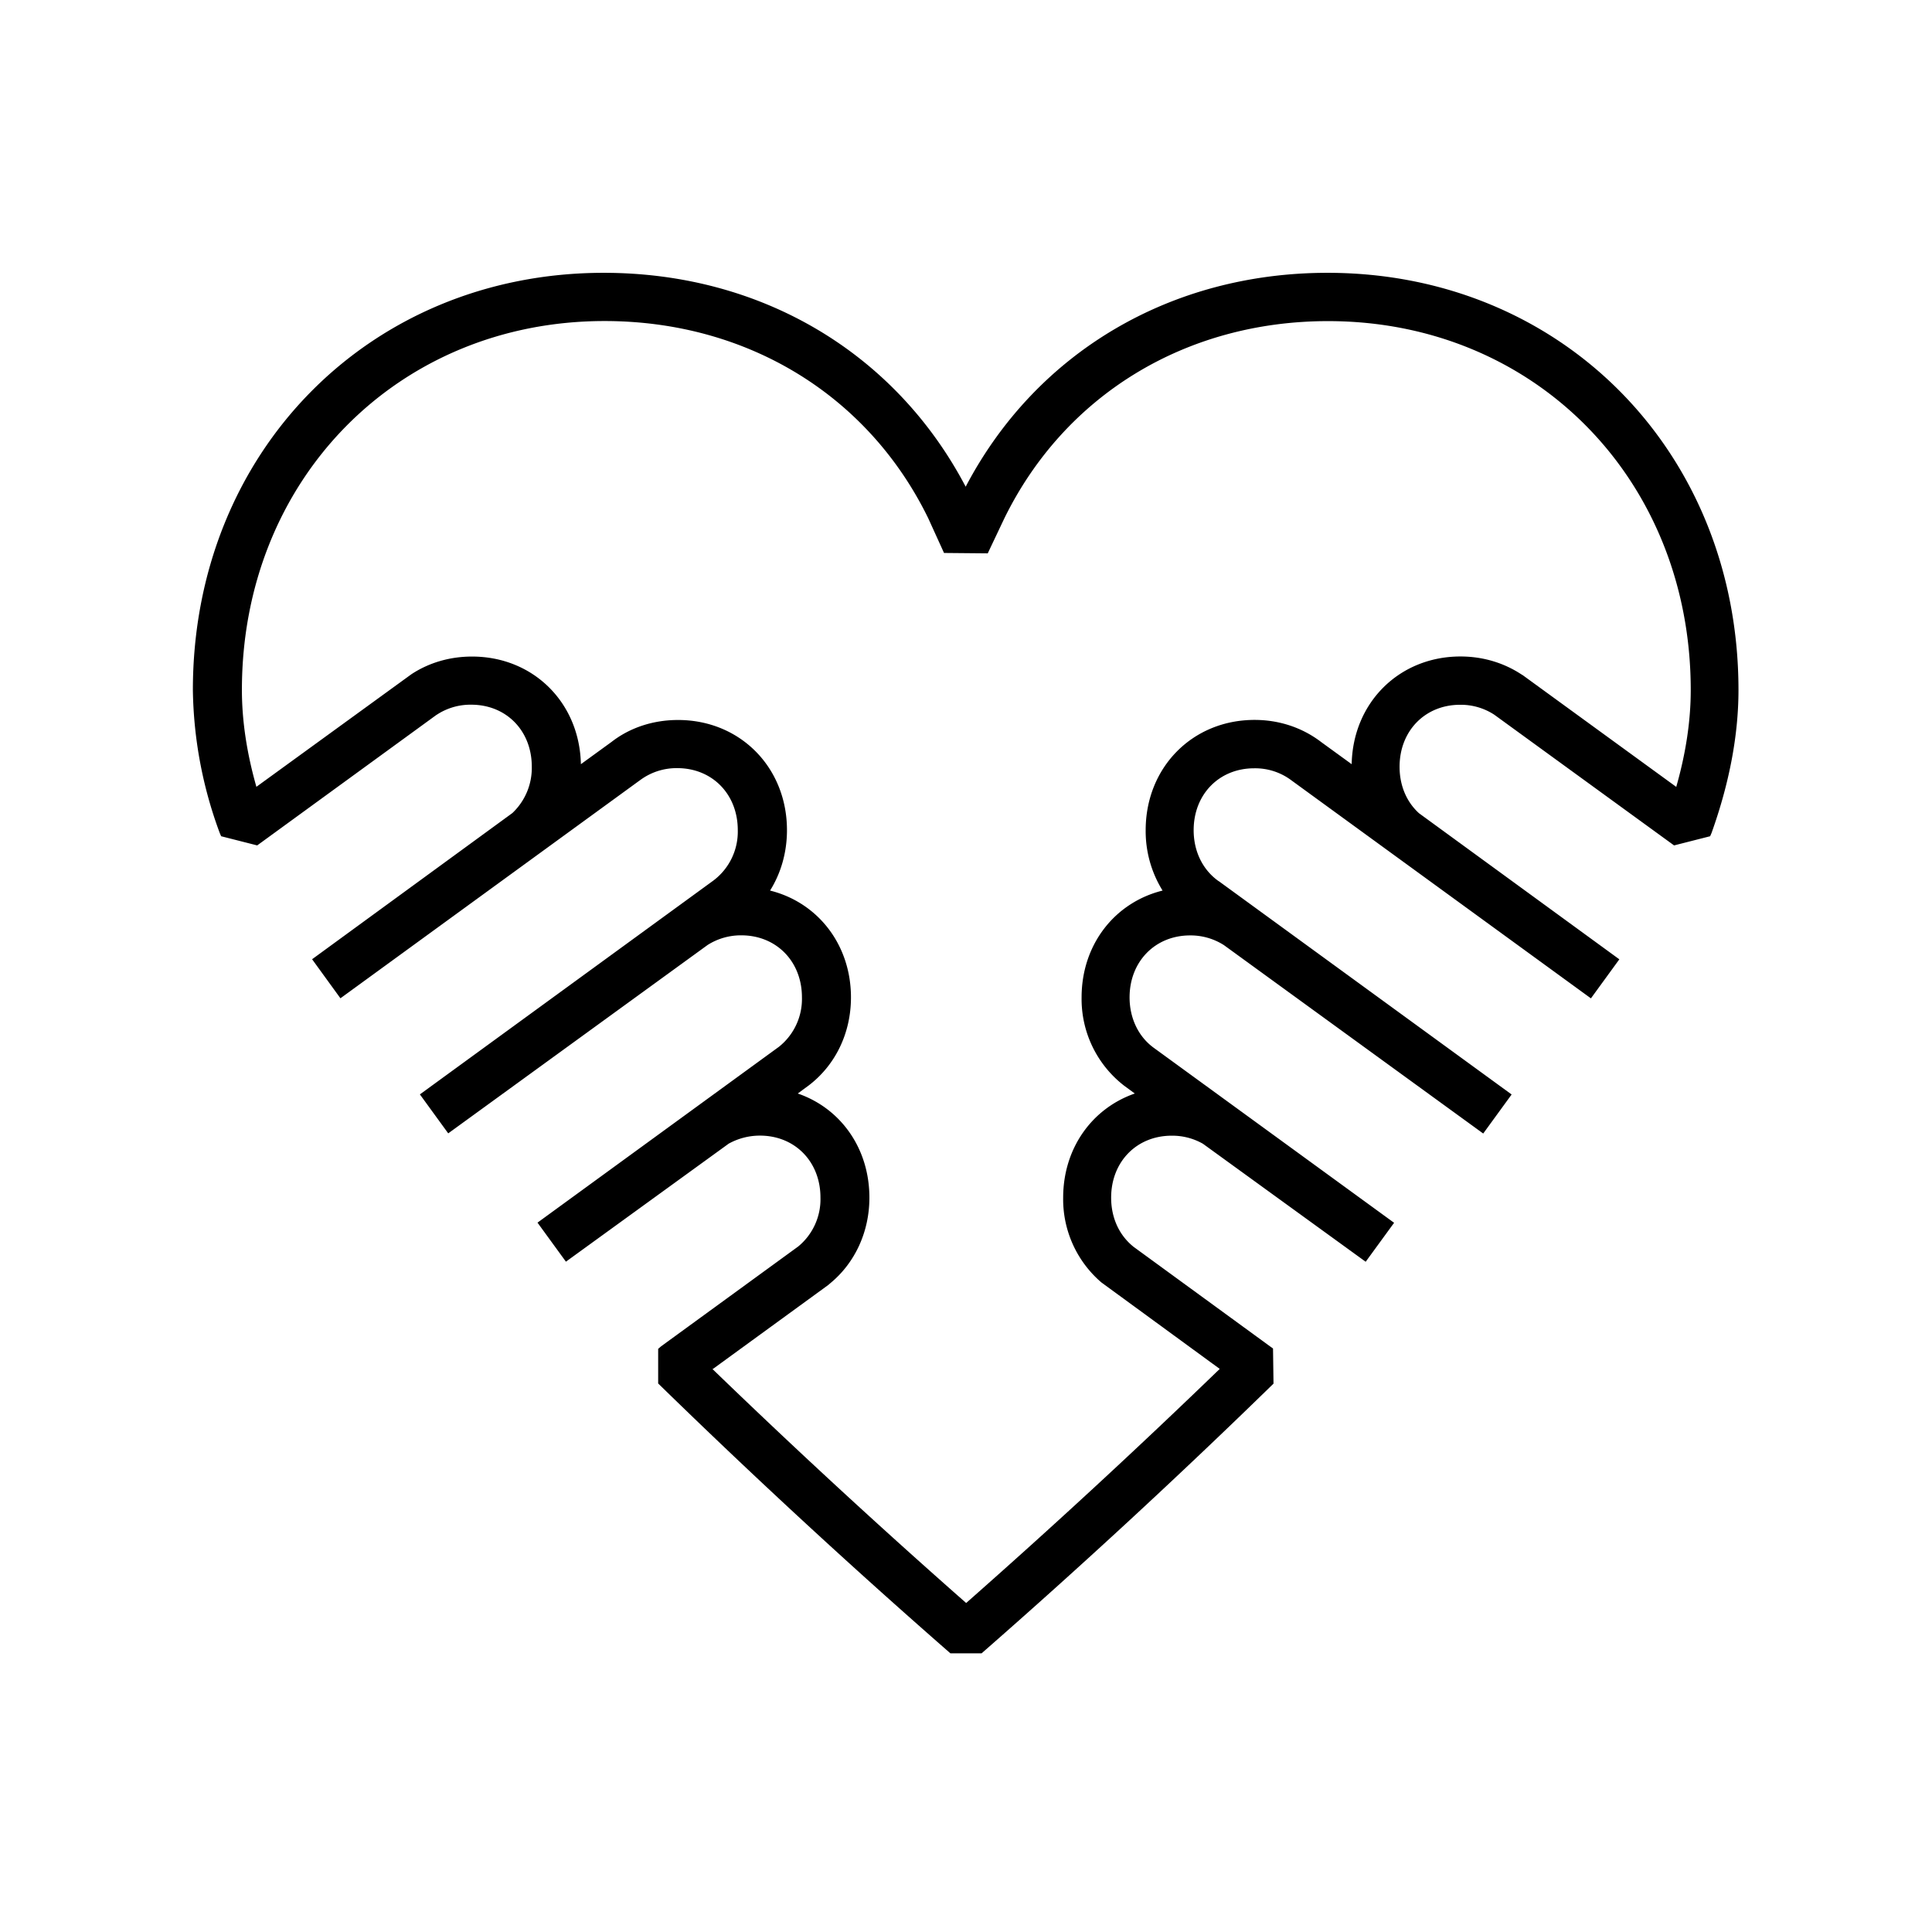 <svg xmlns="http://www.w3.org/2000/svg" viewBox="0 0 24 24"><path d="M11.806 20.538a90 90 0 0 1-3.63-3.352v-.43l.037-.032 1.703-1.24a.76.76 0 0 0 .276-.608c0-.445-.317-.769-.752-.769a.8.8 0 0 0-.388.1L7.03 15.673l-.353-.485 3-2.185a.76.76 0 0 0 .285-.614c0-.445-.317-.77-.753-.77a.77.77 0 0 0-.419.12l-3.222 2.34-.352-.484L8.86 10.94a.76.76 0 0 0 .305-.628c0-.446-.317-.77-.752-.77a.76.76 0 0 0-.465.152l-.01.007-3.709 2.7-.352-.485L6.365 10.1a.77.77 0 0 0 .241-.577c0-.445-.316-.769-.752-.769a.76.76 0 0 0-.424.122l-.01.006-2.225 1.62-.448-.114-.018-.042a5.3 5.3 0 0 1-.333-1.774c0-2.955 2.194-5.183 5.104-5.183 1.952 0 3.62.99 4.496 2.657.875-1.668 2.545-2.657 4.495-2.657 2.91 0 5.105 2.228 5.105 5.183 0 .559-.113 1.156-.334 1.774l-.018.042-.448.114-2.234-1.624a.76.76 0 0 0-.424-.123c-.435 0-.752.324-.752.77 0 .231.085.435.241.577l2.489 1.815-.353.485-3.719-2.707a.75.75 0 0 0-.464-.151c-.436 0-.752.324-.752.769 0 .261.111.49.306.63l.01.006 3.634 2.647-.353.485-3.222-2.341a.77.77 0 0 0-.419-.12c-.435 0-.752.325-.752.77 0 .252.105.478.288.617l.008.006 2.99 2.177-.353.484-2.022-1.466a.77.77 0 0 0-.388-.1c-.435 0-.752.324-.752.77 0 .244.095.457.266.6l.012.01 1.733 1.264.006.436a91 91 0 0 1-3.626 3.35H11.8zm-2.957-3.533a92 92 0 0 0 3.153 2.908 93 93 0 0 0 3.15-2.908l-1.47-1.074a1.36 1.36 0 0 1-.475-1.053c0-.615.36-1.11.89-1.294l-.131-.096a1.36 1.36 0 0 1-.53-1.098c0-.659.414-1.18 1.006-1.327a1.4 1.4 0 0 1-.21-.75c0-.78.581-1.37 1.353-1.37.308 0 .596.097.83.277l.376.273c.015-.765.591-1.338 1.352-1.338.274 0 .534.077.754.221l.02.012 1.906 1.387q.18-.632.18-1.203c0-2.613-1.937-4.583-4.505-4.583-1.768 0-3.273.918-4.024 2.455l-.204.43-.543-.005-.197-.433c-.748-1.53-2.252-2.448-4.02-2.448-2.568 0-4.505 1.97-4.505 4.582q0 .572.18 1.204L5.11 8.376c.22-.145.48-.22.754-.22.76 0 1.336.572 1.352 1.337l.38-.276c.23-.179.519-.273.827-.273.77 0 1.353.588 1.353 1.369 0 .276-.075.534-.21.75.591.147 1.005.67 1.005 1.327 0 .442-.192.84-.525 1.094l-.136.1c.53.182.89.678.89 1.294 0 .42-.176.807-.485 1.062l-.028.024-1.43 1.041z"/></svg>